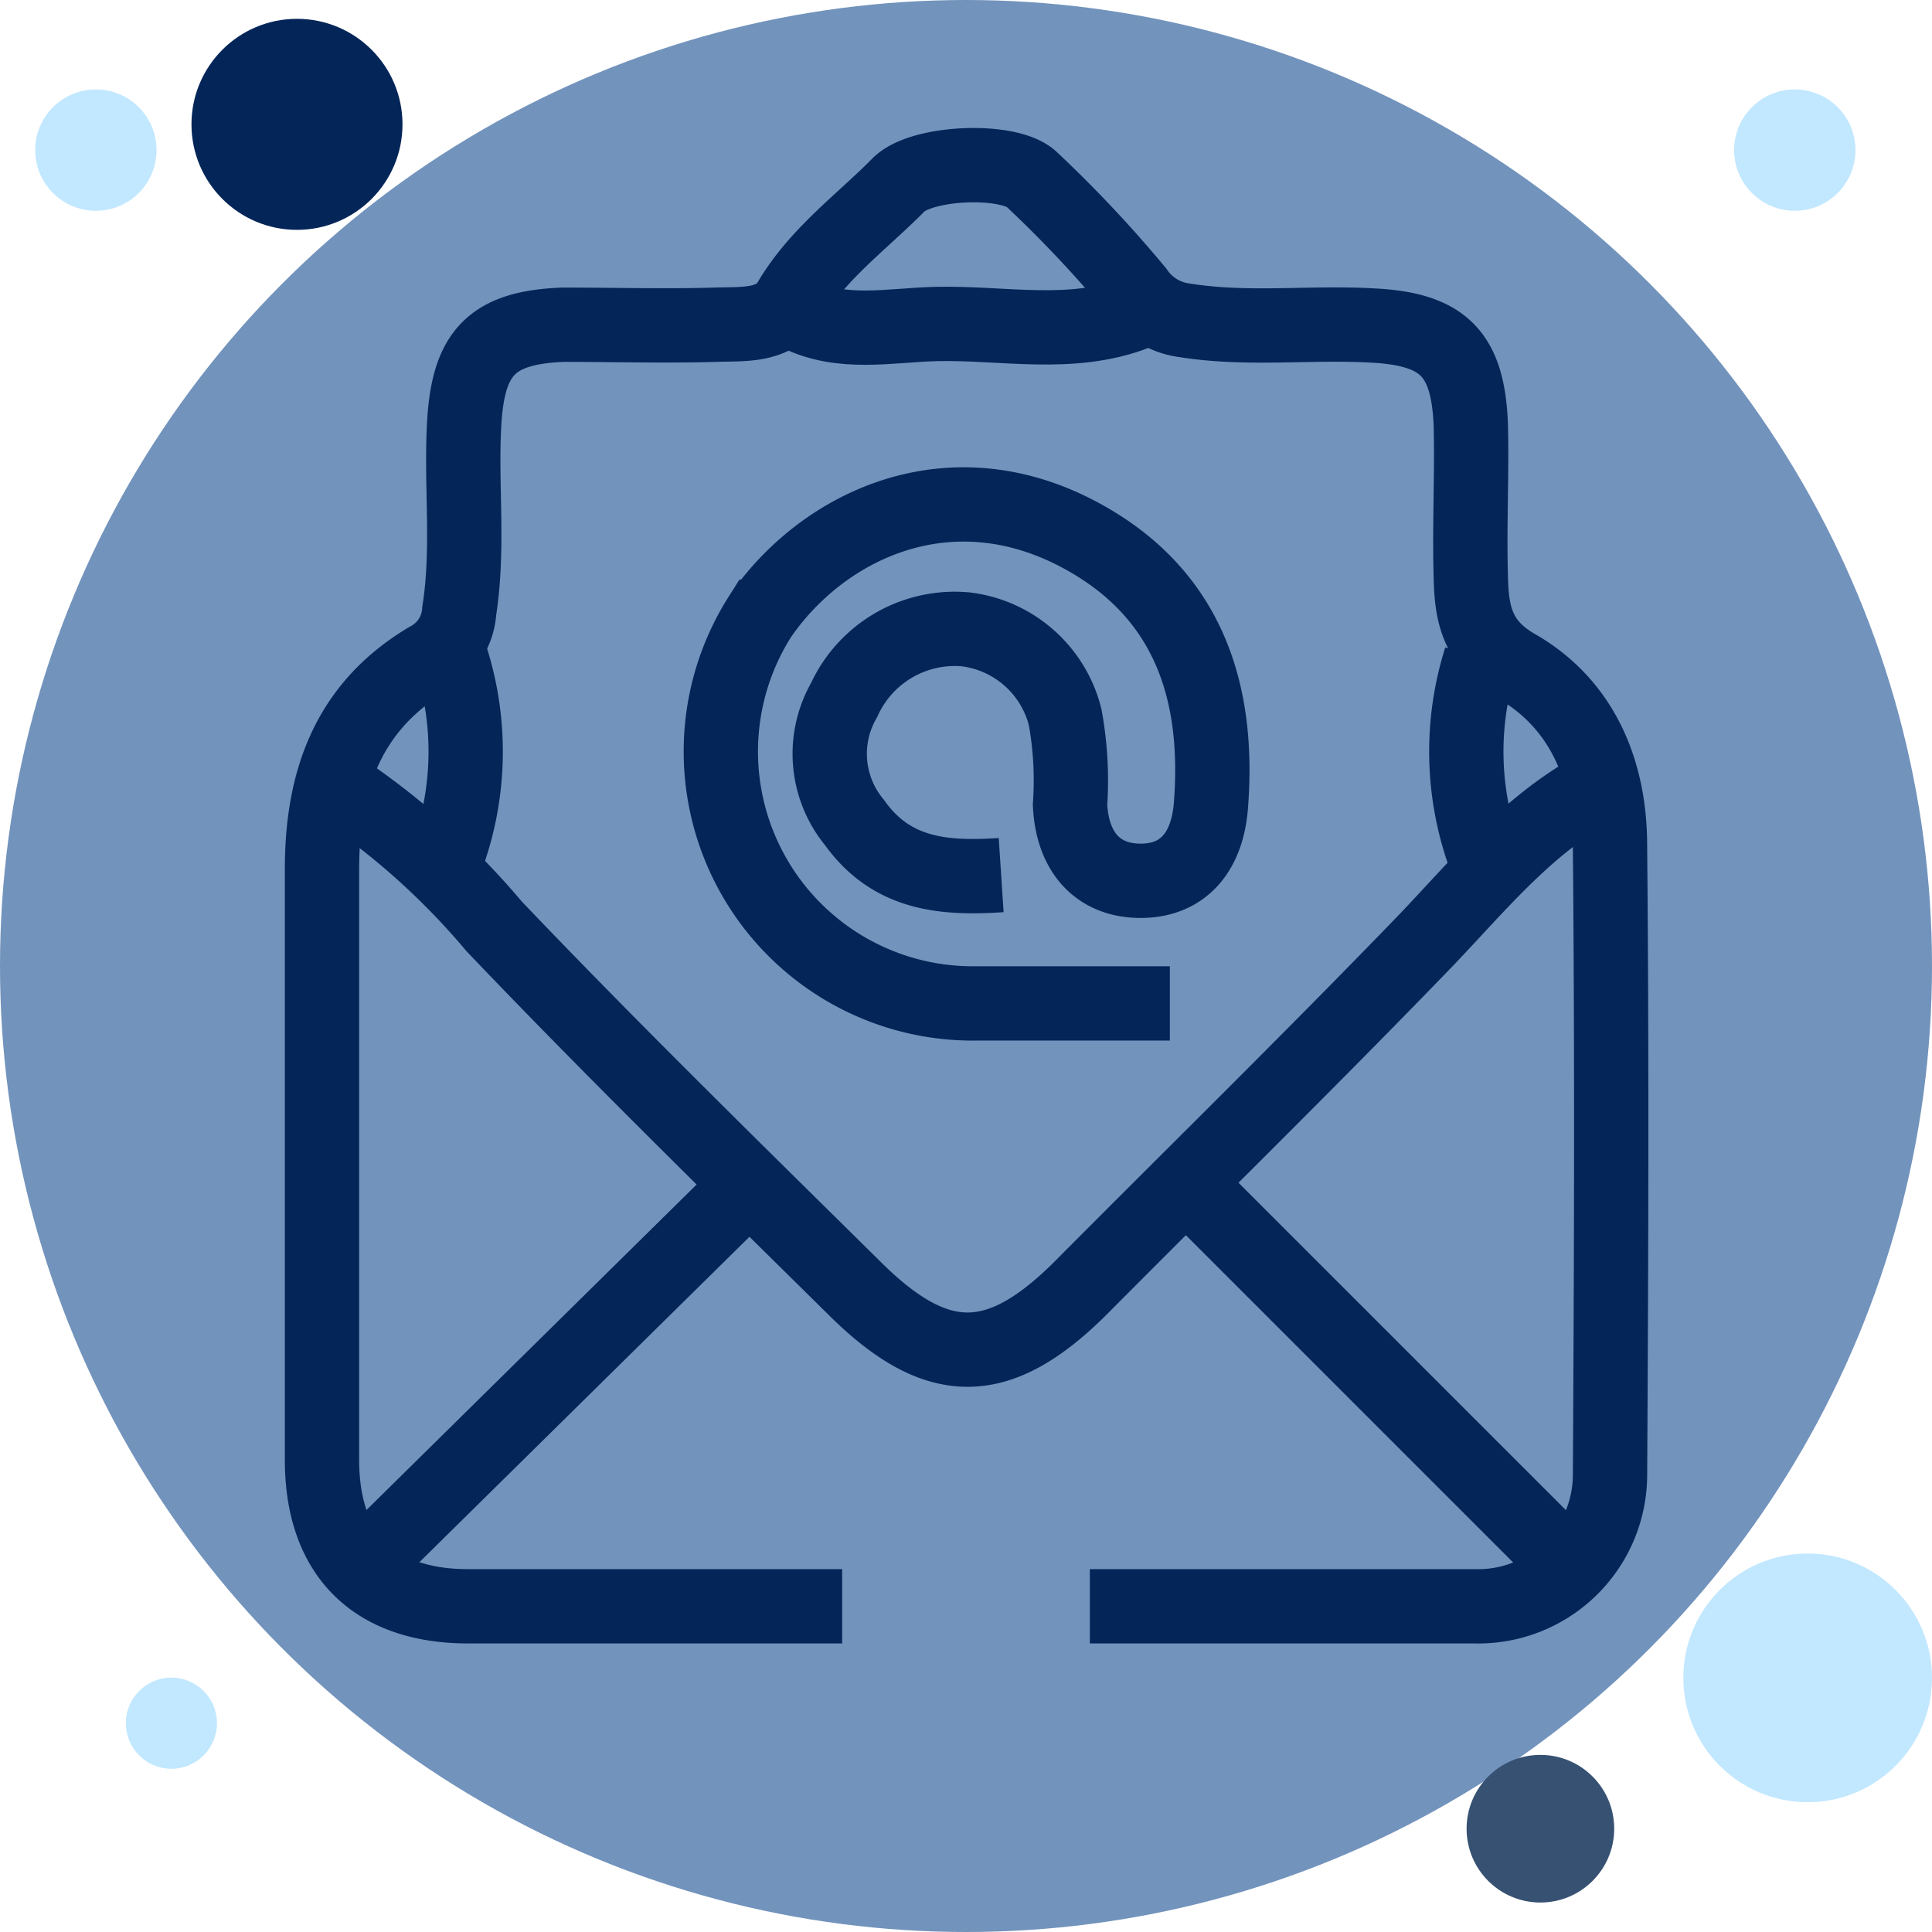 <svg xmlns="http://www.w3.org/2000/svg" viewBox="0 0 78 78"><defs><style>.cls-1{fill:#7293bc;}.cls-2{fill:#042558;}.cls-3{fill:#365172;}.cls-4{fill:none;stroke:#042558;stroke-miterlimit:10;stroke-width:3px;}.cls-5{fill:#c2e8ff;}</style></defs><g id="Capa_2" data-name="Capa 2"><g id="Capa_8" data-name="Capa 8"><circle class="cls-1" cx="39" cy="39" r="39"/><circle class="cls-2" cx="11.99" cy="5.02" r="4.26"/><circle class="cls-3" cx="62.19" cy="73.83" r="2.98"/><path class="cls-4" d="M40.42,35.33c-2.28.15-4.41,0-5.92-2.12a4.35,4.35,0,0,1-.42-4.95A4.91,4.91,0,0,1,39,25.41a4.73,4.73,0,0,1,4,3.53,14.15,14.15,0,0,1,.2,3.55c.09,1.92,1.13,3.07,2.85,3.07s2.7-1.16,2.84-3.07c.34-4.41-.83-8.23-4.76-10.59-5.5-3.31-10.86-.78-13.45,3a10.17,10.17,0,0,0,8.75,15.61c2.6,0,5.2,0,7.8,0"/><path class="cls-4" d="M44,64.85H59.55A5.32,5.32,0,0,0,65,59.65c.05-8.5.08-17,0-25.51,0-3-1.11-5.72-3.79-7.25-1.6-.92-1.8-2.15-1.83-3.61-.06-2.05.05-4.1,0-6.14-.12-2.85-1.09-3.86-4-4-2.52-.14-5,.2-7.57-.21a2.78,2.78,0,0,1-1.92-1.18,49.93,49.93,0,0,0-4.23-4.5c-.9-.88-4.5-.73-5.4.23C34.75,9,33,10.26,31.88,12.16c-.62,1.05-1.95.91-3,.95-2,.06-4.09,0-6.14,0-2.91.11-3.84,1.15-4,4-.14,2.52.2,5-.2,7.56a2.35,2.35,0,0,1-1.21,1.91C14.05,28.5,13,31.52,13,35.09,13,43,13,51,13,58.94c0,3.82,2.1,5.91,5.9,5.91H34"/><path class="cls-4" d="M14,32a29.9,29.9,0,0,1,5.95,5.4c4.77,5,9.7,9.82,14.61,14.67,3.29,3.24,5.74,3.21,9,0C48.22,47.38,53,42.7,57.63,37.9c2-2.1,3.86-4.37,6.41-5.88"/><path class="cls-4" d="M30,48.08,15.15,62.72"/><path class="cls-4" d="M48.21,48.08,62.85,62.72"/><path class="cls-4" d="M32.15,12.65c1.83.93,3.79.47,5.67.43,2.67-.06,5.4.56,8-.43"/><path class="cls-4" d="M18.22,26.59A12.42,12.42,0,0,1,18,34.73"/><path class="cls-4" d="M59.78,26.59A12.42,12.42,0,0,0,60,34.73"/><circle class="cls-5" cx="72.98" cy="67.74" r="5.02"/><circle class="cls-5" cx="3.87" cy="6.06" r="2.45"/><circle class="cls-5" cx="72.46" cy="6.06" r="2.45"/><circle class="cls-5" cx="6.92" cy="69.57" r="1.84"/></g></g></svg>